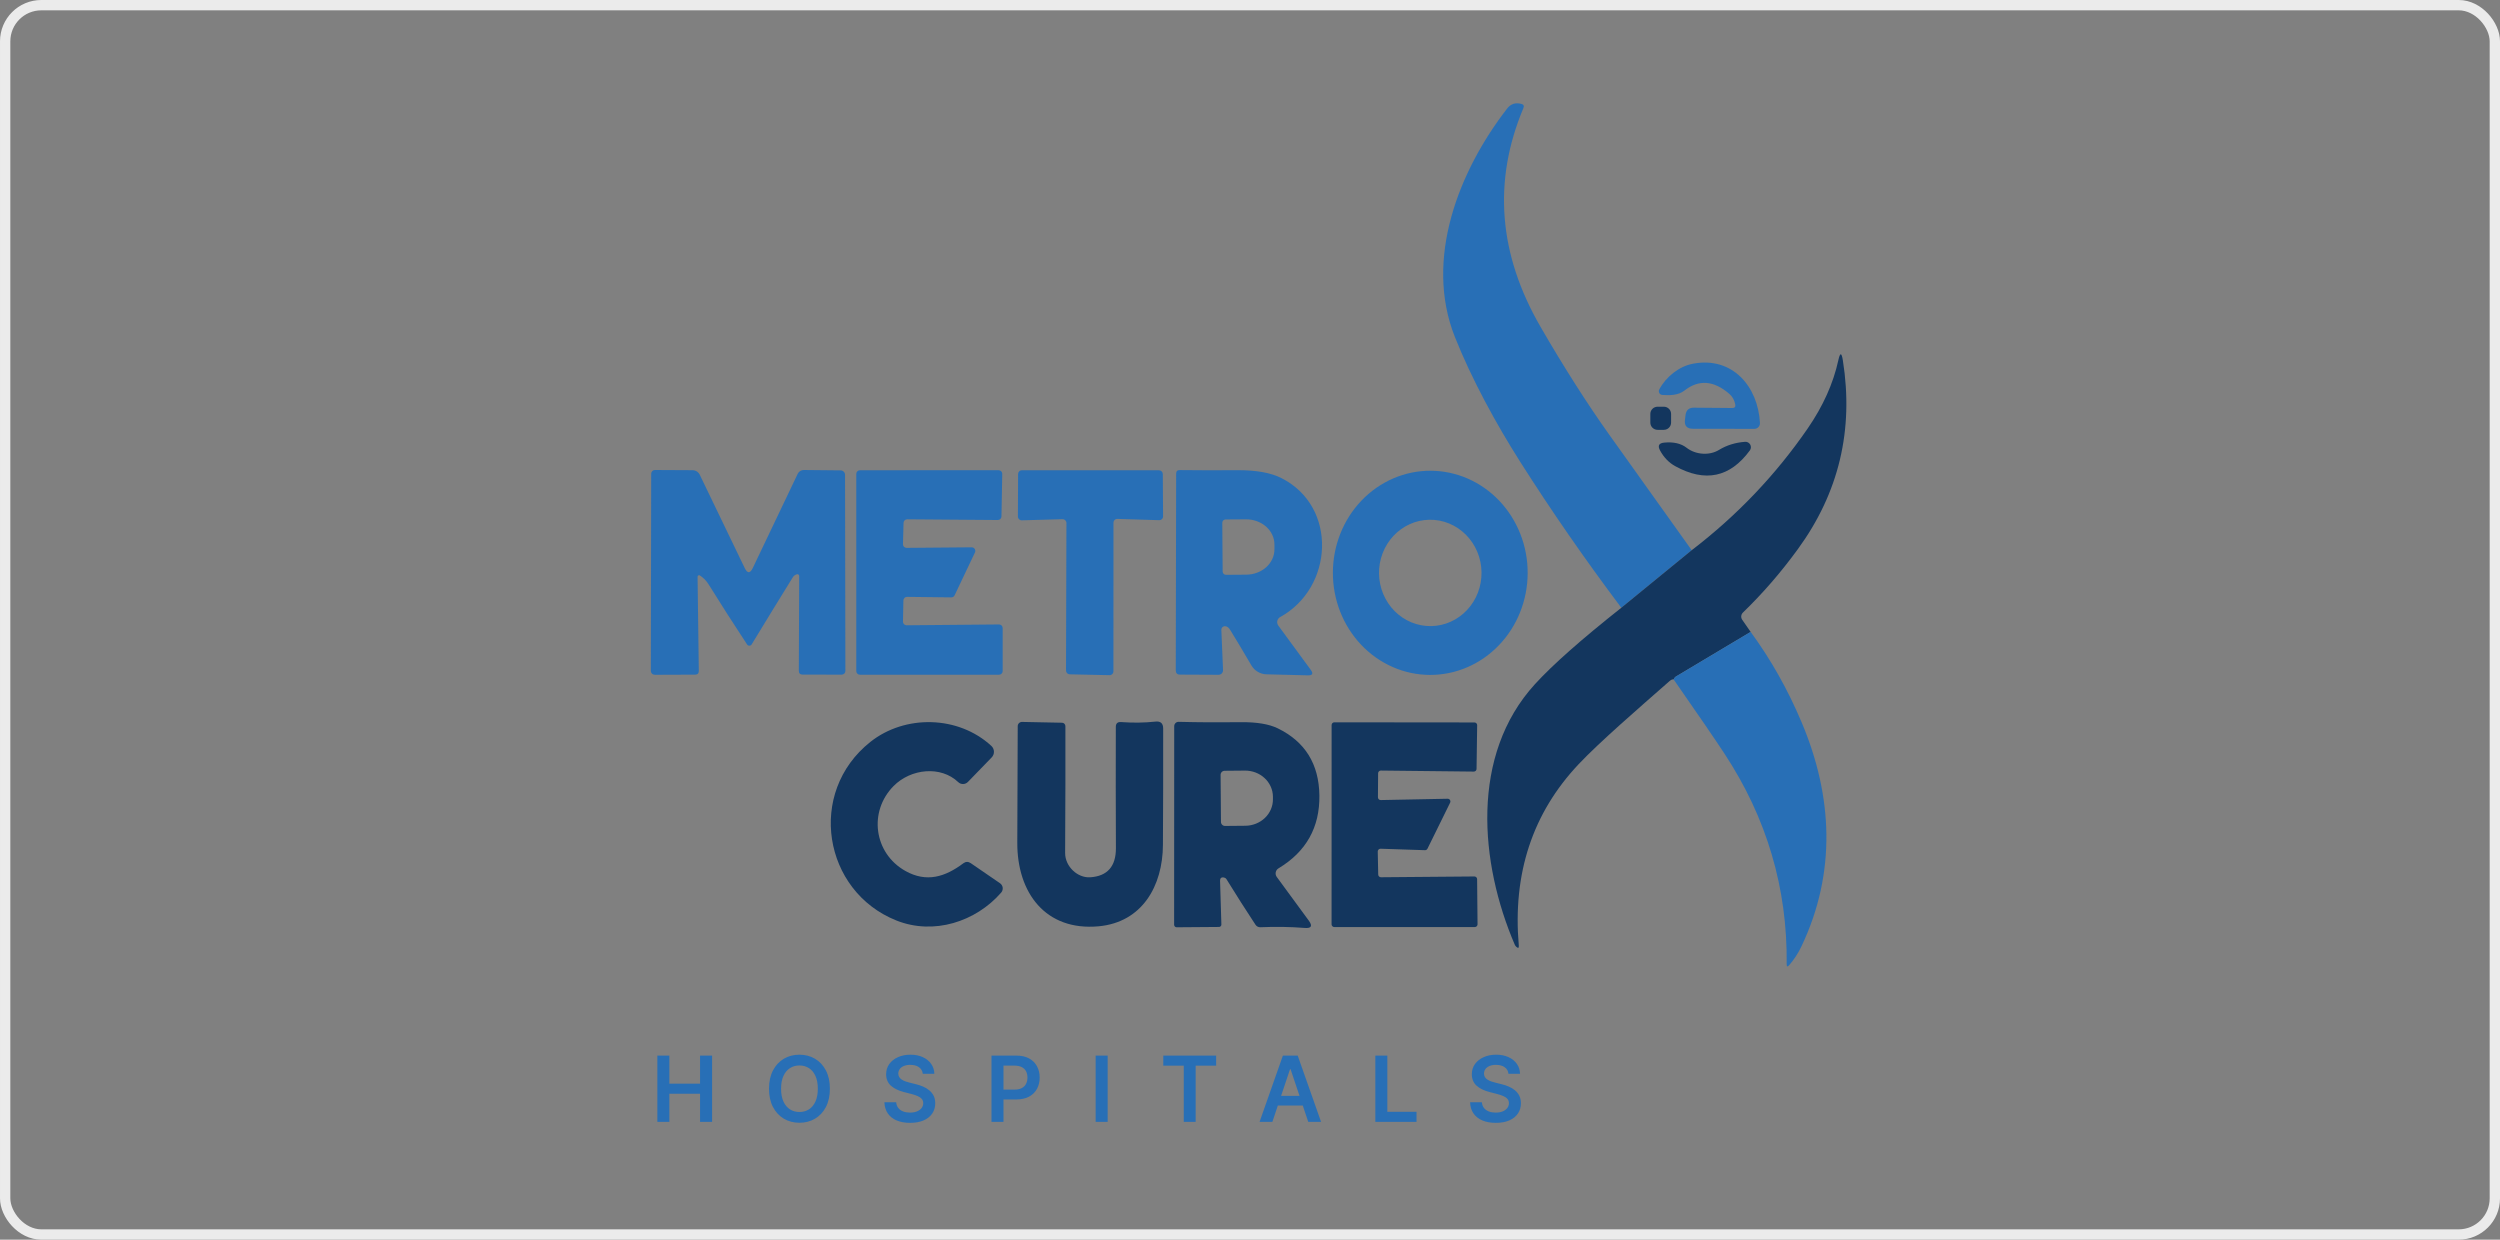 <svg width="242" height="120" viewBox="0 0 242 120" fill="none" xmlns="http://www.w3.org/2000/svg">
<rect x="0" y="0" width="242" height="120" fill="#808080" stroke="none"/>
<rect x="0.5" y="0.5" width="241" height="119" rx="3.5" stroke="#EBEBEB"/>
<path d="M163.755 53.26L156.942 58.831C153.431 54.158 150.172 49.454 147.164 44.718C144.817 41.021 142.462 36.714 140.833 32.621C137.836 25.076 141.22 16.53 145.9 10.495C146.242 10.056 146.696 9.909 147.26 10.054C147.487 10.112 147.555 10.25 147.464 10.468C144.496 17.539 145.049 24.596 149.124 31.639C151.389 35.553 153.615 39.046 155.801 42.117C158.408 45.78 161.059 49.494 163.755 53.26Z" fill="#286FB6"/>
<path d="M169.463 61.17L162.227 65.49C162.16 65.53 162.107 65.586 162.068 65.658C162.049 65.689 162.028 65.725 162.004 65.768C161.892 65.743 161.758 65.799 161.604 65.936C158.666 68.519 154.85 71.812 152.808 73.977C148.345 78.71 146.415 84.563 147.019 91.536C147.04 91.773 146.961 91.812 146.782 91.654C146.715 91.597 146.664 91.525 146.627 91.441C143.239 83.541 142.302 73.099 148.588 66.222C150.282 64.364 153.067 61.9 156.942 58.832L163.755 53.261C168.136 49.91 171.879 45.983 174.984 41.477C176.472 39.315 177.461 37.116 177.949 34.878C178.119 34.099 178.266 34.103 178.39 34.892C179.457 41.62 178.005 47.708 174.033 53.156C172.405 55.394 170.631 57.442 168.712 59.3C168.621 59.389 168.564 59.508 168.552 59.636C168.541 59.763 168.575 59.891 168.648 59.996L169.463 61.17Z" fill="#13365E"/>
<path d="M167.971 39.14C167.889 38.725 167.701 38.39 167.407 38.135C165.897 36.825 164.446 36.716 163.054 37.807C162.463 38.271 161.626 38.285 160.908 38.23C160.848 38.226 160.79 38.207 160.74 38.175C160.689 38.143 160.648 38.098 160.619 38.045C160.59 37.992 160.575 37.933 160.574 37.872C160.574 37.812 160.588 37.752 160.617 37.698C161.263 36.479 162.527 35.461 163.882 35.206C167.702 34.483 170.177 37.412 170.363 40.941C170.367 41.015 170.356 41.089 170.331 41.159C170.305 41.229 170.266 41.292 170.215 41.346C170.163 41.4 170.102 41.442 170.033 41.471C169.965 41.5 169.891 41.515 169.817 41.514L163.869 41.505C163.286 41.502 163.032 41.212 163.104 40.636L163.159 40.177C163.22 39.698 163.491 39.46 163.973 39.463L167.68 39.495C167.922 39.498 168.019 39.38 167.971 39.14Z" fill="#286FB6"/>
<path d="M161.762 40.907C161.762 41.093 161.688 41.271 161.557 41.402C161.426 41.534 161.248 41.608 161.062 41.608H160.452C160.267 41.608 160.088 41.534 159.957 41.402C159.826 41.271 159.752 41.093 159.752 40.907V40.07C159.752 39.885 159.826 39.706 159.957 39.575C160.088 39.444 160.267 39.37 160.452 39.37H161.062C161.248 39.37 161.426 39.444 161.557 39.575C161.688 39.706 161.762 39.885 161.762 40.07V40.907Z" fill="#13365E"/>
<path d="M163.263 43.345C164.127 44.018 165.464 44.127 166.401 43.55C167.141 43.098 167.983 42.837 168.929 42.767C169.028 42.761 169.127 42.782 169.215 42.83C169.302 42.877 169.374 42.949 169.422 43.035C169.47 43.122 169.492 43.221 169.487 43.32C169.481 43.419 169.447 43.515 169.389 43.595C167.473 46.215 165.062 46.724 162.158 45.123C161.545 44.784 161.057 44.277 160.693 43.604C160.445 43.146 160.579 42.893 161.098 42.845C162.004 42.76 162.726 42.927 163.263 43.345Z" fill="#13365E"/>
<path d="M77.144 55.588C76.968 55.636 76.833 55.736 76.739 55.888C75.402 58.05 74.076 60.213 72.76 62.378C72.737 62.415 72.704 62.446 72.666 62.467C72.628 62.489 72.585 62.5 72.542 62.501C72.498 62.502 72.455 62.492 72.416 62.472C72.377 62.452 72.344 62.423 72.319 62.387C71.015 60.407 69.773 58.468 68.594 56.57C68.379 56.221 68.098 55.933 67.753 55.706C67.731 55.691 67.705 55.682 67.678 55.681C67.652 55.679 67.625 55.685 67.602 55.698C67.578 55.711 67.559 55.73 67.545 55.753C67.532 55.776 67.525 55.802 67.525 55.829L67.644 64.938C67.65 65.184 67.528 65.306 67.28 65.306L63.446 65.32C63.146 65.32 62.997 65.172 63 64.874L63.036 45.855C63.036 45.807 63.046 45.76 63.064 45.717C63.082 45.673 63.108 45.633 63.142 45.599C63.175 45.566 63.215 45.54 63.259 45.522C63.302 45.504 63.349 45.495 63.396 45.496L67.039 45.514C67.186 45.516 67.33 45.558 67.454 45.637C67.578 45.716 67.677 45.828 67.739 45.96L72.087 54.983C72.347 55.525 72.608 55.525 72.869 54.983L77.221 45.86C77.274 45.75 77.357 45.657 77.46 45.593C77.563 45.528 77.682 45.495 77.803 45.496L81.374 45.532C81.487 45.533 81.596 45.579 81.676 45.66C81.756 45.741 81.801 45.85 81.801 45.964L81.833 64.952C81.833 65.046 81.796 65.136 81.729 65.203C81.662 65.269 81.572 65.306 81.478 65.306L77.699 65.302C77.45 65.302 77.326 65.178 77.326 64.929L77.362 55.756C77.363 55.729 77.357 55.703 77.345 55.679C77.333 55.655 77.316 55.634 77.295 55.617C77.274 55.601 77.249 55.59 77.223 55.585C77.197 55.58 77.17 55.581 77.144 55.588Z" fill="#286FB6"/>
<path d="M87.463 50.609L87.408 52.674C87.407 52.721 87.415 52.768 87.433 52.812C87.45 52.856 87.476 52.896 87.509 52.929C87.542 52.963 87.582 52.989 87.626 53.007C87.669 53.025 87.716 53.034 87.763 53.033L94.057 52.979C94.117 52.979 94.175 52.993 94.227 53.022C94.279 53.05 94.323 53.091 94.355 53.141C94.387 53.191 94.405 53.248 94.409 53.307C94.412 53.367 94.401 53.426 94.376 53.479L92.406 57.627C92.378 57.687 92.333 57.738 92.276 57.773C92.22 57.809 92.155 57.827 92.088 57.827L87.804 57.777C87.712 57.776 87.623 57.811 87.557 57.875C87.49 57.938 87.452 58.026 87.449 58.118L87.408 60.174C87.408 60.22 87.416 60.266 87.434 60.309C87.451 60.352 87.477 60.391 87.509 60.424C87.542 60.457 87.581 60.483 87.623 60.501C87.666 60.519 87.712 60.528 87.758 60.528L96.704 60.447C96.751 60.446 96.797 60.455 96.84 60.472C96.883 60.489 96.922 60.515 96.955 60.547C96.988 60.58 97.014 60.619 97.032 60.662C97.05 60.705 97.059 60.75 97.059 60.797V64.963C97.059 65.055 97.022 65.145 96.956 65.21C96.891 65.276 96.802 65.313 96.709 65.313H83.238C83.145 65.313 83.056 65.276 82.99 65.21C82.925 65.145 82.888 65.055 82.888 64.963V45.87C82.888 45.778 82.925 45.688 82.99 45.623C83.056 45.557 83.145 45.52 83.238 45.52L96.668 45.516C96.714 45.516 96.76 45.525 96.803 45.543C96.846 45.561 96.885 45.587 96.917 45.62C96.95 45.653 96.975 45.692 96.993 45.735C97.01 45.778 97.019 45.824 97.018 45.87L96.941 49.995C96.938 50.087 96.9 50.173 96.835 50.237C96.77 50.301 96.682 50.337 96.591 50.337L87.818 50.268C87.725 50.267 87.637 50.302 87.57 50.366C87.504 50.43 87.465 50.517 87.463 50.609Z" fill="#286FB6"/>
<path d="M107.784 50.599L107.779 64.988C107.779 65.037 107.769 65.086 107.75 65.131C107.731 65.177 107.703 65.218 107.668 65.252C107.633 65.286 107.591 65.313 107.545 65.331C107.5 65.349 107.451 65.358 107.402 65.357L103.55 65.275C103.453 65.272 103.362 65.233 103.295 65.164C103.228 65.095 103.19 65.003 103.19 64.906L103.231 50.626C103.231 50.577 103.221 50.528 103.202 50.483C103.183 50.438 103.155 50.397 103.12 50.362C103.085 50.328 103.043 50.301 102.998 50.283C102.952 50.265 102.903 50.256 102.854 50.258L98.915 50.367C98.865 50.369 98.816 50.36 98.769 50.342C98.722 50.324 98.68 50.297 98.644 50.262C98.609 50.227 98.58 50.186 98.561 50.139C98.542 50.093 98.533 50.044 98.533 49.994L98.551 45.887C98.551 45.789 98.59 45.696 98.659 45.627C98.728 45.557 98.822 45.519 98.92 45.519L112.191 45.523C112.288 45.523 112.382 45.562 112.451 45.631C112.52 45.7 112.559 45.794 112.559 45.892L112.586 49.985C112.586 50.034 112.576 50.083 112.557 50.129C112.538 50.175 112.509 50.216 112.474 50.25C112.438 50.285 112.396 50.311 112.349 50.329C112.303 50.347 112.254 50.355 112.204 50.353L108.166 50.23C108.116 50.228 108.067 50.237 108.021 50.254C107.974 50.272 107.932 50.299 107.896 50.333C107.861 50.368 107.832 50.409 107.813 50.455C107.794 50.5 107.784 50.549 107.784 50.599Z" fill="#286FB6"/>
<path d="M118.54 60.617C118.452 60.624 118.37 60.665 118.311 60.73C118.253 60.795 118.222 60.88 118.226 60.967L118.39 64.865C118.393 64.924 118.384 64.983 118.363 65.038C118.343 65.094 118.311 65.144 118.27 65.187C118.229 65.23 118.18 65.263 118.125 65.286C118.071 65.309 118.012 65.32 117.953 65.32L114.228 65.302C113.952 65.302 113.814 65.163 113.814 64.888L113.851 45.846C113.851 45.618 113.966 45.504 114.196 45.504C116.022 45.526 117.885 45.529 119.786 45.514C121.596 45.504 123.016 45.761 124.047 46.282C129.523 49.056 129.082 56.901 123.92 59.73C123.85 59.768 123.789 59.821 123.742 59.885C123.694 59.948 123.661 60.021 123.643 60.099C123.626 60.177 123.626 60.258 123.642 60.336C123.658 60.415 123.691 60.489 123.738 60.553L126.881 64.842C127.15 65.206 127.058 65.383 126.603 65.374L122.596 65.274C122.3 65.267 122.011 65.185 121.755 65.034C121.5 64.884 121.287 64.671 121.137 64.415C120.445 63.226 119.757 62.074 119.072 60.958C118.92 60.716 118.743 60.602 118.54 60.617ZM118.317 50.607L118.353 55.328C118.354 55.411 118.389 55.491 118.448 55.55C118.508 55.609 118.588 55.642 118.672 55.642L120.641 55.628C121.368 55.623 122.063 55.361 122.574 54.901C123.085 54.44 123.369 53.818 123.365 53.172V52.69C123.363 52.37 123.29 52.053 123.15 51.758C123.01 51.463 122.806 51.196 122.55 50.971C122.293 50.746 121.99 50.569 121.656 50.449C121.322 50.328 120.965 50.268 120.604 50.271L118.635 50.284C118.593 50.284 118.551 50.293 118.512 50.309C118.473 50.325 118.438 50.349 118.409 50.379C118.379 50.409 118.356 50.445 118.34 50.484C118.324 50.523 118.316 50.565 118.317 50.607Z" fill="#286FB6"/>
<path d="M138.416 65.333C137.178 65.328 135.953 65.068 134.811 64.568C133.668 64.067 132.632 63.336 131.759 62.415C130.887 61.494 130.197 60.402 129.727 59.202C129.257 58.001 129.018 56.715 129.023 55.417C129.027 54.119 129.275 52.835 129.753 51.638C130.231 50.44 130.93 49.353 131.808 48.439C132.687 47.524 133.729 46.8 134.874 46.307C136.02 45.814 137.247 45.563 138.485 45.567C139.723 45.572 140.948 45.832 142.09 46.332C143.232 46.833 144.269 47.565 145.141 48.485C146.013 49.406 146.704 50.498 147.174 51.699C147.643 52.899 147.883 54.185 147.878 55.483C147.874 56.781 147.625 58.065 147.147 59.262C146.669 60.46 145.971 61.547 145.092 62.461C144.214 63.376 143.172 64.1 142.026 64.593C140.881 65.086 139.654 65.337 138.416 65.333ZM138.531 60.607C139.183 60.596 139.826 60.453 140.424 60.185C141.021 59.917 141.562 59.529 142.016 59.044C142.469 58.559 142.825 57.986 143.065 57.357C143.304 56.729 143.422 56.057 143.411 55.381C143.401 54.705 143.262 54.038 143.003 53.417C142.744 52.797 142.369 52.235 141.901 51.764C141.433 51.293 140.88 50.923 140.274 50.673C139.668 50.424 139.021 50.301 138.369 50.312C137.718 50.322 137.075 50.465 136.477 50.733C135.879 51.001 135.338 51.389 134.885 51.874C134.432 52.36 134.075 52.933 133.836 53.561C133.596 54.19 133.479 54.861 133.489 55.537C133.5 56.213 133.639 56.88 133.898 57.501C134.157 58.122 134.531 58.683 134.999 59.154C135.468 59.625 136.02 59.995 136.626 60.245C137.232 60.494 137.88 60.617 138.531 60.607Z" fill="#286FB6"/>
<path d="M169.462 61.166C171.412 63.822 173.058 66.744 174.402 69.93C177.417 77.075 177.767 84.456 174.397 91.574C174.07 92.268 173.668 92.887 173.192 93.429C173.028 93.614 172.948 93.584 172.951 93.338C173.03 85.965 171.021 79.169 166.925 72.95C165.979 71.51 164.339 69.115 162.004 65.764C162.028 65.722 162.049 65.686 162.068 65.655C162.107 65.582 162.16 65.526 162.227 65.487L169.462 61.166Z" fill="#286FB6"/>
<path d="M112.595 70.523C112.601 74.474 112.593 78.226 112.572 81.78C112.554 85.763 110.562 89.275 106.351 89.666C101.202 90.139 98.456 86.414 98.474 81.579C98.489 77.617 98.502 73.854 98.515 70.291C98.515 70.237 98.525 70.183 98.547 70.133C98.568 70.082 98.599 70.037 98.638 69.999C98.677 69.961 98.723 69.931 98.774 69.911C98.824 69.891 98.879 69.881 98.933 69.882L102.803 69.96C102.891 69.961 102.974 69.996 103.035 70.058C103.096 70.121 103.131 70.204 103.131 70.291C103.14 73.76 103.131 77.85 103.104 82.562C103.099 83.876 104.304 84.999 105.532 84.922C107.2 84.81 108.029 83.865 108.02 82.089C108.002 78.156 107.999 74.248 108.011 70.364C108.011 70.028 108.179 69.872 108.516 69.896C109.686 69.981 110.796 69.966 111.845 69.85C112.345 69.793 112.595 70.017 112.595 70.523Z" fill="#13365E"/>
<path d="M118.517 84.954C118.232 84.881 118.094 84.992 118.103 85.286L118.23 89.488C118.232 89.519 118.227 89.551 118.216 89.58C118.204 89.609 118.188 89.636 118.166 89.658C118.144 89.681 118.118 89.699 118.089 89.711C118.061 89.723 118.03 89.729 117.999 89.729L113.896 89.761C113.832 89.761 113.771 89.735 113.726 89.689C113.681 89.643 113.655 89.581 113.655 89.516L113.664 70.292C113.664 70.236 113.675 70.181 113.697 70.129C113.719 70.078 113.75 70.031 113.79 69.992C113.83 69.954 113.877 69.923 113.929 69.902C113.981 69.882 114.036 69.872 114.092 69.873C115.99 69.922 118.003 69.934 120.132 69.909C121.654 69.891 122.841 70.09 123.693 70.505C126.333 71.794 127.675 73.957 127.717 76.995C127.76 80.088 126.441 82.441 123.761 84.054C123.692 84.095 123.632 84.151 123.585 84.216C123.539 84.282 123.506 84.357 123.491 84.436C123.475 84.515 123.476 84.596 123.493 84.674C123.511 84.753 123.545 84.826 123.592 84.89L126.69 89.115C127.075 89.64 126.943 89.876 126.294 89.825C124.911 89.716 123.482 89.693 122.005 89.757C121.912 89.761 121.82 89.741 121.737 89.699C121.654 89.656 121.583 89.593 121.532 89.516C120.589 88.085 119.652 86.614 118.722 85.104C118.673 85.025 118.605 84.975 118.517 84.954ZM118.153 75.008L118.19 79.565C118.19 79.616 118.201 79.667 118.221 79.714C118.241 79.761 118.271 79.804 118.307 79.84C118.344 79.876 118.388 79.904 118.435 79.923C118.483 79.942 118.534 79.952 118.585 79.951L120.55 79.933C121.264 79.927 121.946 79.653 122.447 79.172C122.947 78.691 123.225 78.042 123.22 77.368V77.113C123.217 76.779 123.144 76.449 123.006 76.142C122.868 75.835 122.668 75.556 122.415 75.322C122.163 75.088 121.865 74.903 121.537 74.778C121.209 74.653 120.858 74.591 120.504 74.594L118.54 74.612C118.488 74.613 118.438 74.623 118.39 74.644C118.343 74.664 118.3 74.693 118.264 74.73C118.229 74.767 118.2 74.81 118.181 74.858C118.162 74.905 118.153 74.956 118.153 75.008Z" fill="#13365E"/>
<path d="M133.675 84.918L142.721 84.841C142.791 84.841 142.858 84.868 142.908 84.918C142.957 84.967 142.985 85.034 142.985 85.104L143.026 89.475C143.026 89.545 142.998 89.612 142.949 89.661C142.899 89.711 142.832 89.739 142.762 89.739H129.159C129.089 89.739 129.022 89.711 128.973 89.661C128.923 89.612 128.896 89.545 128.896 89.475L128.9 70.183C128.9 70.113 128.928 70.046 128.977 69.996C129.027 69.947 129.094 69.919 129.164 69.919L142.726 69.933C142.761 69.933 142.795 69.939 142.828 69.953C142.86 69.966 142.889 69.986 142.914 70.011C142.938 70.036 142.958 70.066 142.971 70.099C142.984 70.131 142.99 70.166 142.99 70.201L142.93 74.43C142.93 74.465 142.922 74.499 142.909 74.531C142.895 74.563 142.875 74.591 142.85 74.616C142.825 74.64 142.796 74.659 142.763 74.671C142.731 74.684 142.697 74.69 142.662 74.69L133.671 74.59C133.636 74.589 133.602 74.595 133.57 74.608C133.537 74.621 133.508 74.639 133.483 74.664C133.458 74.688 133.438 74.716 133.424 74.748C133.41 74.78 133.403 74.814 133.402 74.849L133.384 77.177C133.384 77.213 133.39 77.248 133.403 77.281C133.417 77.314 133.436 77.343 133.462 77.368C133.487 77.394 133.516 77.413 133.549 77.427C133.582 77.44 133.617 77.446 133.653 77.446L140.133 77.318C140.178 77.318 140.222 77.329 140.262 77.35C140.301 77.371 140.335 77.402 140.359 77.44C140.383 77.478 140.397 77.521 140.4 77.566C140.402 77.611 140.394 77.655 140.374 77.696L138.182 82.148C138.16 82.194 138.125 82.233 138.082 82.26C138.038 82.286 137.988 82.3 137.937 82.298L133.639 82.157C133.603 82.156 133.568 82.162 133.534 82.175C133.501 82.188 133.47 82.208 133.445 82.233C133.419 82.258 133.399 82.288 133.386 82.321C133.372 82.354 133.365 82.39 133.366 82.426L133.412 84.659C133.413 84.728 133.441 84.794 133.49 84.842C133.54 84.891 133.606 84.918 133.675 84.918Z" fill="#13365E"/>
<path d="M87.654 84.315C89.692 85.452 91.488 84.888 93.248 83.569C93.485 83.393 93.726 83.389 93.971 83.555L96.8 85.497C96.871 85.546 96.931 85.609 96.976 85.683C97.021 85.757 97.05 85.839 97.061 85.924C97.071 86.01 97.064 86.097 97.038 86.179C97.013 86.261 96.971 86.338 96.914 86.402C94.458 89.222 90.388 90.546 86.772 89.104C79.682 86.28 78.076 76.711 84.257 71.813C87.604 69.161 92.757 69.248 95.963 72.204C96.04 72.274 96.101 72.359 96.144 72.454C96.188 72.548 96.211 72.65 96.214 72.754C96.217 72.858 96.2 72.962 96.162 73.058C96.124 73.155 96.067 73.243 95.995 73.318L93.694 75.692C93.572 75.818 93.405 75.891 93.229 75.895C93.054 75.898 92.884 75.832 92.757 75.71C91.07 74.1 88.173 74.4 86.504 76.083C84.057 78.548 84.575 82.596 87.654 84.315Z" fill="#13365E"/>
<path d="M63.633 108.595V102.182H64.794V104.897H67.766V102.182H68.931V108.595H67.766V105.871H64.794V108.595H63.633ZM80.333 105.389C80.333 106.079 80.204 106.671 79.945 107.164C79.688 107.655 79.338 108.03 78.893 108.291C78.45 108.552 77.948 108.683 77.387 108.683C76.825 108.683 76.322 108.552 75.877 108.291C75.435 108.028 75.084 107.651 74.825 107.161C74.569 106.668 74.44 106.077 74.44 105.389C74.44 104.698 74.569 104.107 74.825 103.616C75.084 103.124 75.435 102.747 75.877 102.486C76.322 102.225 76.825 102.094 77.387 102.094C77.948 102.094 78.45 102.225 78.893 102.486C79.338 102.747 79.688 103.124 79.945 103.616C80.204 104.107 80.333 104.698 80.333 105.389ZM79.165 105.389C79.165 104.902 79.089 104.492 78.937 104.158C78.786 103.822 78.578 103.568 78.311 103.397C78.043 103.224 77.735 103.137 77.387 103.137C77.038 103.137 76.73 103.224 76.463 103.397C76.196 103.568 75.986 103.822 75.834 104.158C75.683 104.492 75.608 104.902 75.608 105.389C75.608 105.875 75.683 106.286 75.834 106.622C75.986 106.956 76.196 107.21 76.463 107.383C76.73 107.554 77.038 107.64 77.387 107.64C77.735 107.64 78.043 107.554 78.311 107.383C78.578 107.21 78.786 106.956 78.937 106.622C79.089 106.286 79.165 105.875 79.165 105.389ZM89.326 103.945C89.296 103.672 89.173 103.459 88.956 103.306C88.741 103.154 88.461 103.078 88.117 103.078C87.875 103.078 87.667 103.114 87.494 103.187C87.32 103.26 87.188 103.359 87.096 103.485C87.004 103.61 86.957 103.753 86.955 103.914C86.955 104.047 86.986 104.163 87.046 104.261C87.109 104.359 87.193 104.443 87.3 104.512C87.406 104.579 87.524 104.635 87.653 104.681C87.783 104.727 87.913 104.765 88.045 104.797L88.646 104.947C88.888 105.003 89.121 105.08 89.344 105.176C89.57 105.272 89.771 105.393 89.949 105.539C90.128 105.685 90.27 105.861 90.375 106.068C90.479 106.275 90.531 106.517 90.531 106.794C90.531 107.17 90.435 107.501 90.243 107.787C90.051 108.071 89.773 108.293 89.41 108.454C89.049 108.613 88.612 108.692 88.098 108.692C87.599 108.692 87.166 108.615 86.799 108.46C86.433 108.306 86.147 108.08 85.941 107.784C85.736 107.488 85.626 107.126 85.609 106.701H86.752C86.768 106.924 86.837 107.11 86.958 107.258C87.079 107.406 87.237 107.517 87.431 107.59C87.627 107.663 87.847 107.699 88.089 107.699C88.341 107.699 88.563 107.662 88.753 107.587C88.945 107.509 89.095 107.403 89.204 107.267C89.312 107.13 89.367 106.969 89.369 106.785C89.367 106.618 89.318 106.48 89.222 106.372C89.126 106.261 88.992 106.169 88.818 106.096C88.647 106.021 88.447 105.954 88.217 105.896L87.487 105.708C86.959 105.572 86.542 105.367 86.235 105.091C85.93 104.813 85.778 104.445 85.778 103.986C85.778 103.608 85.88 103.277 86.085 102.993C86.291 102.709 86.572 102.489 86.927 102.332C87.282 102.174 87.684 102.094 88.133 102.094C88.588 102.094 88.986 102.174 89.329 102.332C89.673 102.489 89.944 102.707 90.14 102.987C90.336 103.264 90.437 103.584 90.444 103.945H89.326ZM95.976 108.595V102.182H98.38C98.873 102.182 99.287 102.274 99.621 102.458C99.957 102.641 100.21 102.894 100.381 103.215C100.555 103.535 100.641 103.898 100.641 104.305C100.641 104.716 100.555 105.082 100.381 105.401C100.208 105.72 99.952 105.972 99.614 106.156C99.276 106.337 98.86 106.428 98.365 106.428H96.771V105.473H98.208C98.496 105.473 98.732 105.423 98.916 105.323C99.1 105.223 99.235 105.085 99.323 104.909C99.413 104.734 99.458 104.533 99.458 104.305C99.458 104.078 99.413 103.877 99.323 103.704C99.235 103.531 99.099 103.396 98.913 103.3C98.729 103.202 98.492 103.153 98.202 103.153H97.137V108.595H95.976ZM107.221 102.182V108.595H106.059V102.182H107.221ZM112.606 103.156V102.182H117.723V103.156H115.74V108.595H114.588V103.156H112.606ZM123.166 108.595H121.926L124.184 102.182H125.618L127.879 108.595H126.639L124.926 103.497H124.876L123.166 108.595ZM123.207 106.081H126.589V107.014H123.207V106.081ZM133.132 108.595V102.182H134.294V107.621H137.119V108.595H133.132ZM146.021 103.945C145.992 103.672 145.868 103.459 145.651 103.306C145.436 103.154 145.157 103.078 144.812 103.078C144.57 103.078 144.362 103.114 144.189 103.187C144.016 103.26 143.883 103.359 143.791 103.485C143.7 103.61 143.653 103.753 143.65 103.914C143.65 104.047 143.681 104.163 143.741 104.261C143.804 104.359 143.888 104.443 143.995 104.512C144.101 104.579 144.219 104.635 144.349 104.681C144.478 104.727 144.609 104.765 144.74 104.797L145.341 104.947C145.584 105.003 145.816 105.08 146.04 105.176C146.265 105.272 146.467 105.393 146.644 105.539C146.824 105.685 146.965 105.861 147.07 106.068C147.174 106.275 147.226 106.517 147.226 106.794C147.226 107.17 147.13 107.501 146.938 107.787C146.746 108.071 146.469 108.293 146.105 108.454C145.744 108.613 145.307 108.692 144.793 108.692C144.294 108.692 143.861 108.615 143.494 108.46C143.129 108.306 142.843 108.08 142.636 107.784C142.431 107.488 142.321 107.126 142.304 106.701H143.447C143.464 106.924 143.533 107.11 143.654 107.258C143.775 107.406 143.932 107.517 144.126 107.59C144.323 107.663 144.542 107.699 144.784 107.699C145.037 107.699 145.258 107.662 145.448 107.587C145.64 107.509 145.79 107.403 145.899 107.267C146.007 107.13 146.063 106.969 146.065 106.785C146.063 106.618 146.014 106.48 145.918 106.372C145.822 106.261 145.687 106.169 145.514 106.096C145.342 106.021 145.142 105.954 144.912 105.896L144.183 105.708C143.655 105.572 143.237 105.367 142.93 105.091C142.626 104.813 142.473 104.445 142.473 103.986C142.473 103.608 142.575 103.277 142.78 102.993C142.987 102.709 143.267 102.489 143.622 102.332C143.977 102.174 144.379 102.094 144.828 102.094C145.283 102.094 145.682 102.174 146.024 102.332C146.368 102.489 146.639 102.707 146.835 102.987C147.031 103.264 147.132 103.584 147.139 103.945H146.021Z" fill="#286FB6"/>
</svg>
